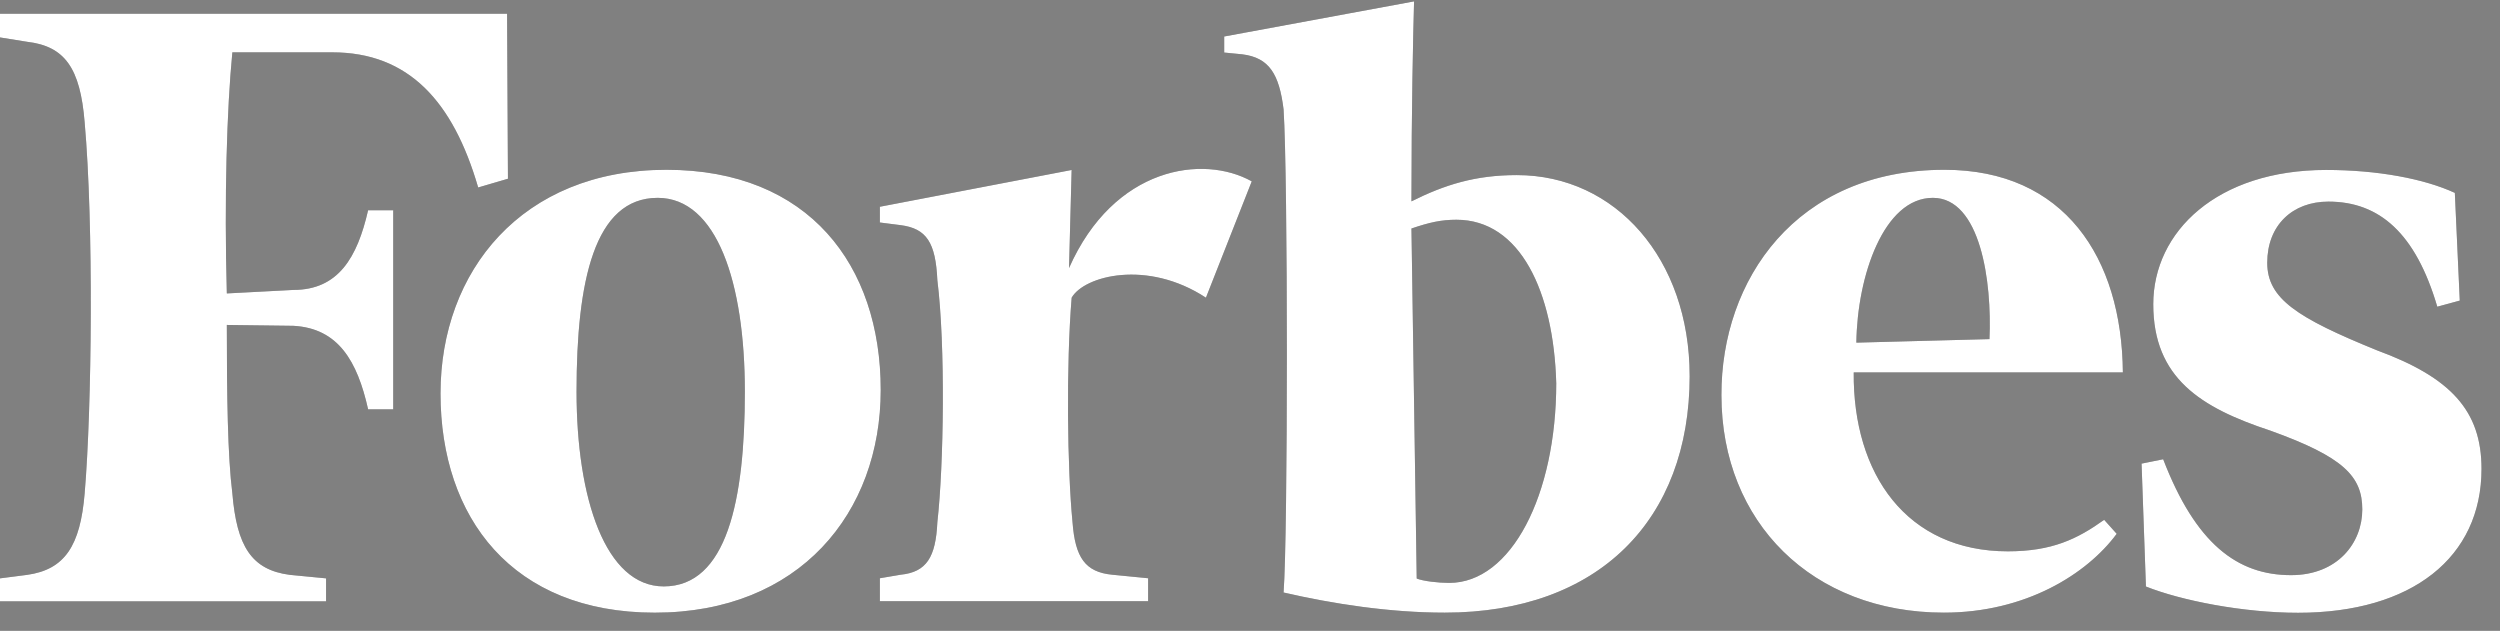 <?xml version="1.0" encoding="UTF-8"?> <svg xmlns="http://www.w3.org/2000/svg" width="107" height="27" viewBox="0 0 107 27" fill="none"><rect x="0" y="0" width="107" height="27" fill="#808080" stroke="none"/><path d="M105.278 12.865L104.316 13.127C103.391 9.986 101.842 8.629 99.655 8.629C98.119 8.629 97.038 9.641 97.038 11.246C97.038 12.783 98.312 13.602 101.736 14.994C104.897 16.157 106.209 17.581 106.209 20.067C106.209 23.853 103.235 26.227 98.356 26.227C96.001 26.227 93.346 25.702 91.846 25.103L91.659 19.843L92.584 19.656C93.971 23.255 95.745 24.616 98.057 24.616C100.056 24.616 101.106 23.229 101.106 21.805C101.106 20.381 100.295 19.555 97.171 18.431C94.197 17.45 92.16 16.182 92.16 13.021C92.16 9.91 94.896 7.274 99.557 7.274C101.756 7.274 103.755 7.649 105.067 8.255L105.278 12.865ZM85.149 14.514C85.261 12.04 84.761 8.468 82.725 8.468C80.631 8.468 79.489 11.804 79.452 14.665L85.149 14.514ZM83.225 7.267C88.347 7.267 90.816 11.016 90.859 15.938H79.339C79.302 20.298 81.613 23.597 85.935 23.597C87.822 23.597 88.909 23.072 90.058 22.248L90.595 22.847C89.32 24.571 86.696 26.221 83.198 26.221C77.575 26.221 73.677 22.36 73.677 16.912C73.663 11.989 76.864 7.267 83.222 7.267M66.607 16.389C66.495 12.491 65.071 9.405 62.334 9.405C61.684 9.405 61.184 9.517 60.41 9.78L60.635 24.761C60.91 24.873 61.56 24.948 62.023 24.948C64.684 24.948 66.608 21.187 66.608 16.388M72.318 16.089C72.318 22.248 68.42 26.221 61.835 26.221C59.479 26.221 57.049 25.846 54.937 25.359C55.125 22.886 55.125 7.56 54.937 4.681C54.75 3.175 54.325 2.469 53.171 2.325L52.396 2.249V1.562L60.522 0.059C60.485 1.333 60.41 4.681 60.41 8.618C61.834 7.906 63.145 7.494 64.92 7.494C69.156 7.494 72.317 11.093 72.317 16.09M51.614 12.741C49.103 11.092 46.404 11.804 45.867 12.741C45.629 15.62 45.68 20.07 45.904 22.349C46.017 23.854 46.441 24.486 47.604 24.598L49.14 24.749V25.73H37.658V24.749L38.545 24.598C39.657 24.486 40.05 23.848 40.119 22.349C40.394 19.913 40.469 14.803 40.119 11.991C40.044 10.38 39.657 9.78 38.545 9.636L37.658 9.523V8.849L45.866 7.275L45.754 11.473C47.678 7.125 51.501 6.6 53.575 7.762L51.614 12.741ZM24.676 16.764C24.676 21.349 25.92 25.098 28.407 25.098C31.105 25.098 31.88 21.424 31.88 16.764C31.88 12.103 30.686 8.468 28.149 8.468C25.438 8.468 24.676 12.029 24.676 16.764ZM37.695 16.689C37.695 21.949 34.221 26.222 28.024 26.222C21.927 26.222 18.854 22.161 18.854 16.838C18.854 11.616 22.327 7.267 28.524 7.267C34.621 7.267 37.695 11.353 37.695 16.689ZM21.74 7.65L20.466 8.024C19.392 4.339 17.492 2.24 14.219 2.24H9.945C9.708 4.688 9.595 8.474 9.708 12.559L12.556 12.409C14.48 12.409 15.292 11.022 15.755 8.998H16.83V17.518H15.755C15.293 15.457 14.481 14.05 12.556 13.945L9.708 13.908C9.708 16.945 9.745 19.536 9.945 21.118C10.133 23.367 10.757 24.391 12.406 24.604L13.956 24.754V25.736H0V24.754L1.162 24.604C2.774 24.378 3.436 23.36 3.623 21.118C3.935 17.445 4.01 9.598 3.623 5.237C3.436 2.914 2.773 1.977 1.162 1.789L0 1.602V0.589H21.703L21.74 7.65Z" fill="#404040"></path><path d="M105.278 12.865L104.316 13.127C103.391 9.986 101.842 8.629 99.655 8.629C98.119 8.629 97.038 9.641 97.038 11.246C97.038 12.783 98.312 13.602 101.736 14.994C104.897 16.157 106.209 17.581 106.209 20.067C106.209 23.853 103.235 26.227 98.356 26.227C96.001 26.227 93.346 25.702 91.846 25.103L91.659 19.843L92.584 19.656C93.971 23.255 95.745 24.616 98.057 24.616C100.056 24.616 101.106 23.229 101.106 21.805C101.106 20.381 100.295 19.555 97.171 18.431C94.197 17.45 92.16 16.182 92.16 13.021C92.16 9.91 94.896 7.274 99.557 7.274C101.756 7.274 103.755 7.649 105.067 8.255L105.278 12.865ZM85.149 14.514C85.261 12.04 84.761 8.468 82.725 8.468C80.631 8.468 79.489 11.804 79.452 14.665L85.149 14.514ZM83.225 7.267C88.347 7.267 90.816 11.016 90.859 15.938H79.339C79.302 20.298 81.613 23.597 85.935 23.597C87.822 23.597 88.909 23.072 90.058 22.248L90.595 22.847C89.32 24.571 86.696 26.221 83.198 26.221C77.575 26.221 73.677 22.36 73.677 16.912C73.663 11.989 76.864 7.267 83.222 7.267M66.607 16.389C66.495 12.491 65.071 9.405 62.334 9.405C61.684 9.405 61.184 9.517 60.41 9.78L60.635 24.761C60.91 24.873 61.56 24.948 62.023 24.948C64.684 24.948 66.608 21.187 66.608 16.388M72.318 16.089C72.318 22.248 68.42 26.221 61.835 26.221C59.479 26.221 57.049 25.846 54.937 25.359C55.125 22.886 55.125 7.56 54.937 4.681C54.75 3.175 54.325 2.469 53.171 2.325L52.396 2.249V1.562L60.522 0.059C60.485 1.333 60.41 4.681 60.41 8.618C61.834 7.906 63.145 7.494 64.92 7.494C69.156 7.494 72.317 11.093 72.317 16.09M51.614 12.741C49.103 11.092 46.404 11.804 45.867 12.741C45.629 15.62 45.68 20.07 45.904 22.349C46.017 23.854 46.441 24.486 47.604 24.598L49.14 24.749V25.73H37.658V24.749L38.545 24.598C39.657 24.486 40.05 23.848 40.119 22.349C40.394 19.913 40.469 14.803 40.119 11.991C40.044 10.38 39.657 9.78 38.545 9.636L37.658 9.523V8.849L45.866 7.275L45.754 11.473C47.678 7.125 51.501 6.6 53.575 7.762L51.614 12.741ZM24.676 16.764C24.676 21.349 25.92 25.098 28.407 25.098C31.105 25.098 31.88 21.424 31.88 16.764C31.88 12.103 30.686 8.468 28.149 8.468C25.438 8.468 24.676 12.029 24.676 16.764ZM37.695 16.689C37.695 21.949 34.221 26.222 28.024 26.222C21.927 26.222 18.854 22.161 18.854 16.838C18.854 11.616 22.327 7.267 28.524 7.267C34.621 7.267 37.695 11.353 37.695 16.689ZM21.74 7.65L20.466 8.024C19.392 4.339 17.492 2.24 14.219 2.24H9.945C9.708 4.688 9.595 8.474 9.708 12.559L12.556 12.409C14.48 12.409 15.292 11.022 15.755 8.998H16.83V17.518H15.755C15.293 15.457 14.481 14.05 12.556 13.945L9.708 13.908C9.708 16.945 9.745 19.536 9.945 21.118C10.133 23.367 10.757 24.391 12.406 24.604L13.956 24.754V25.736H0V24.754L1.162 24.604C2.774 24.378 3.436 23.36 3.623 21.118C3.935 17.445 4.01 9.598 3.623 5.237C3.436 2.914 2.773 1.977 1.162 1.789L0 1.602V0.589H21.703L21.74 7.65Z" fill="white"></path></svg> 